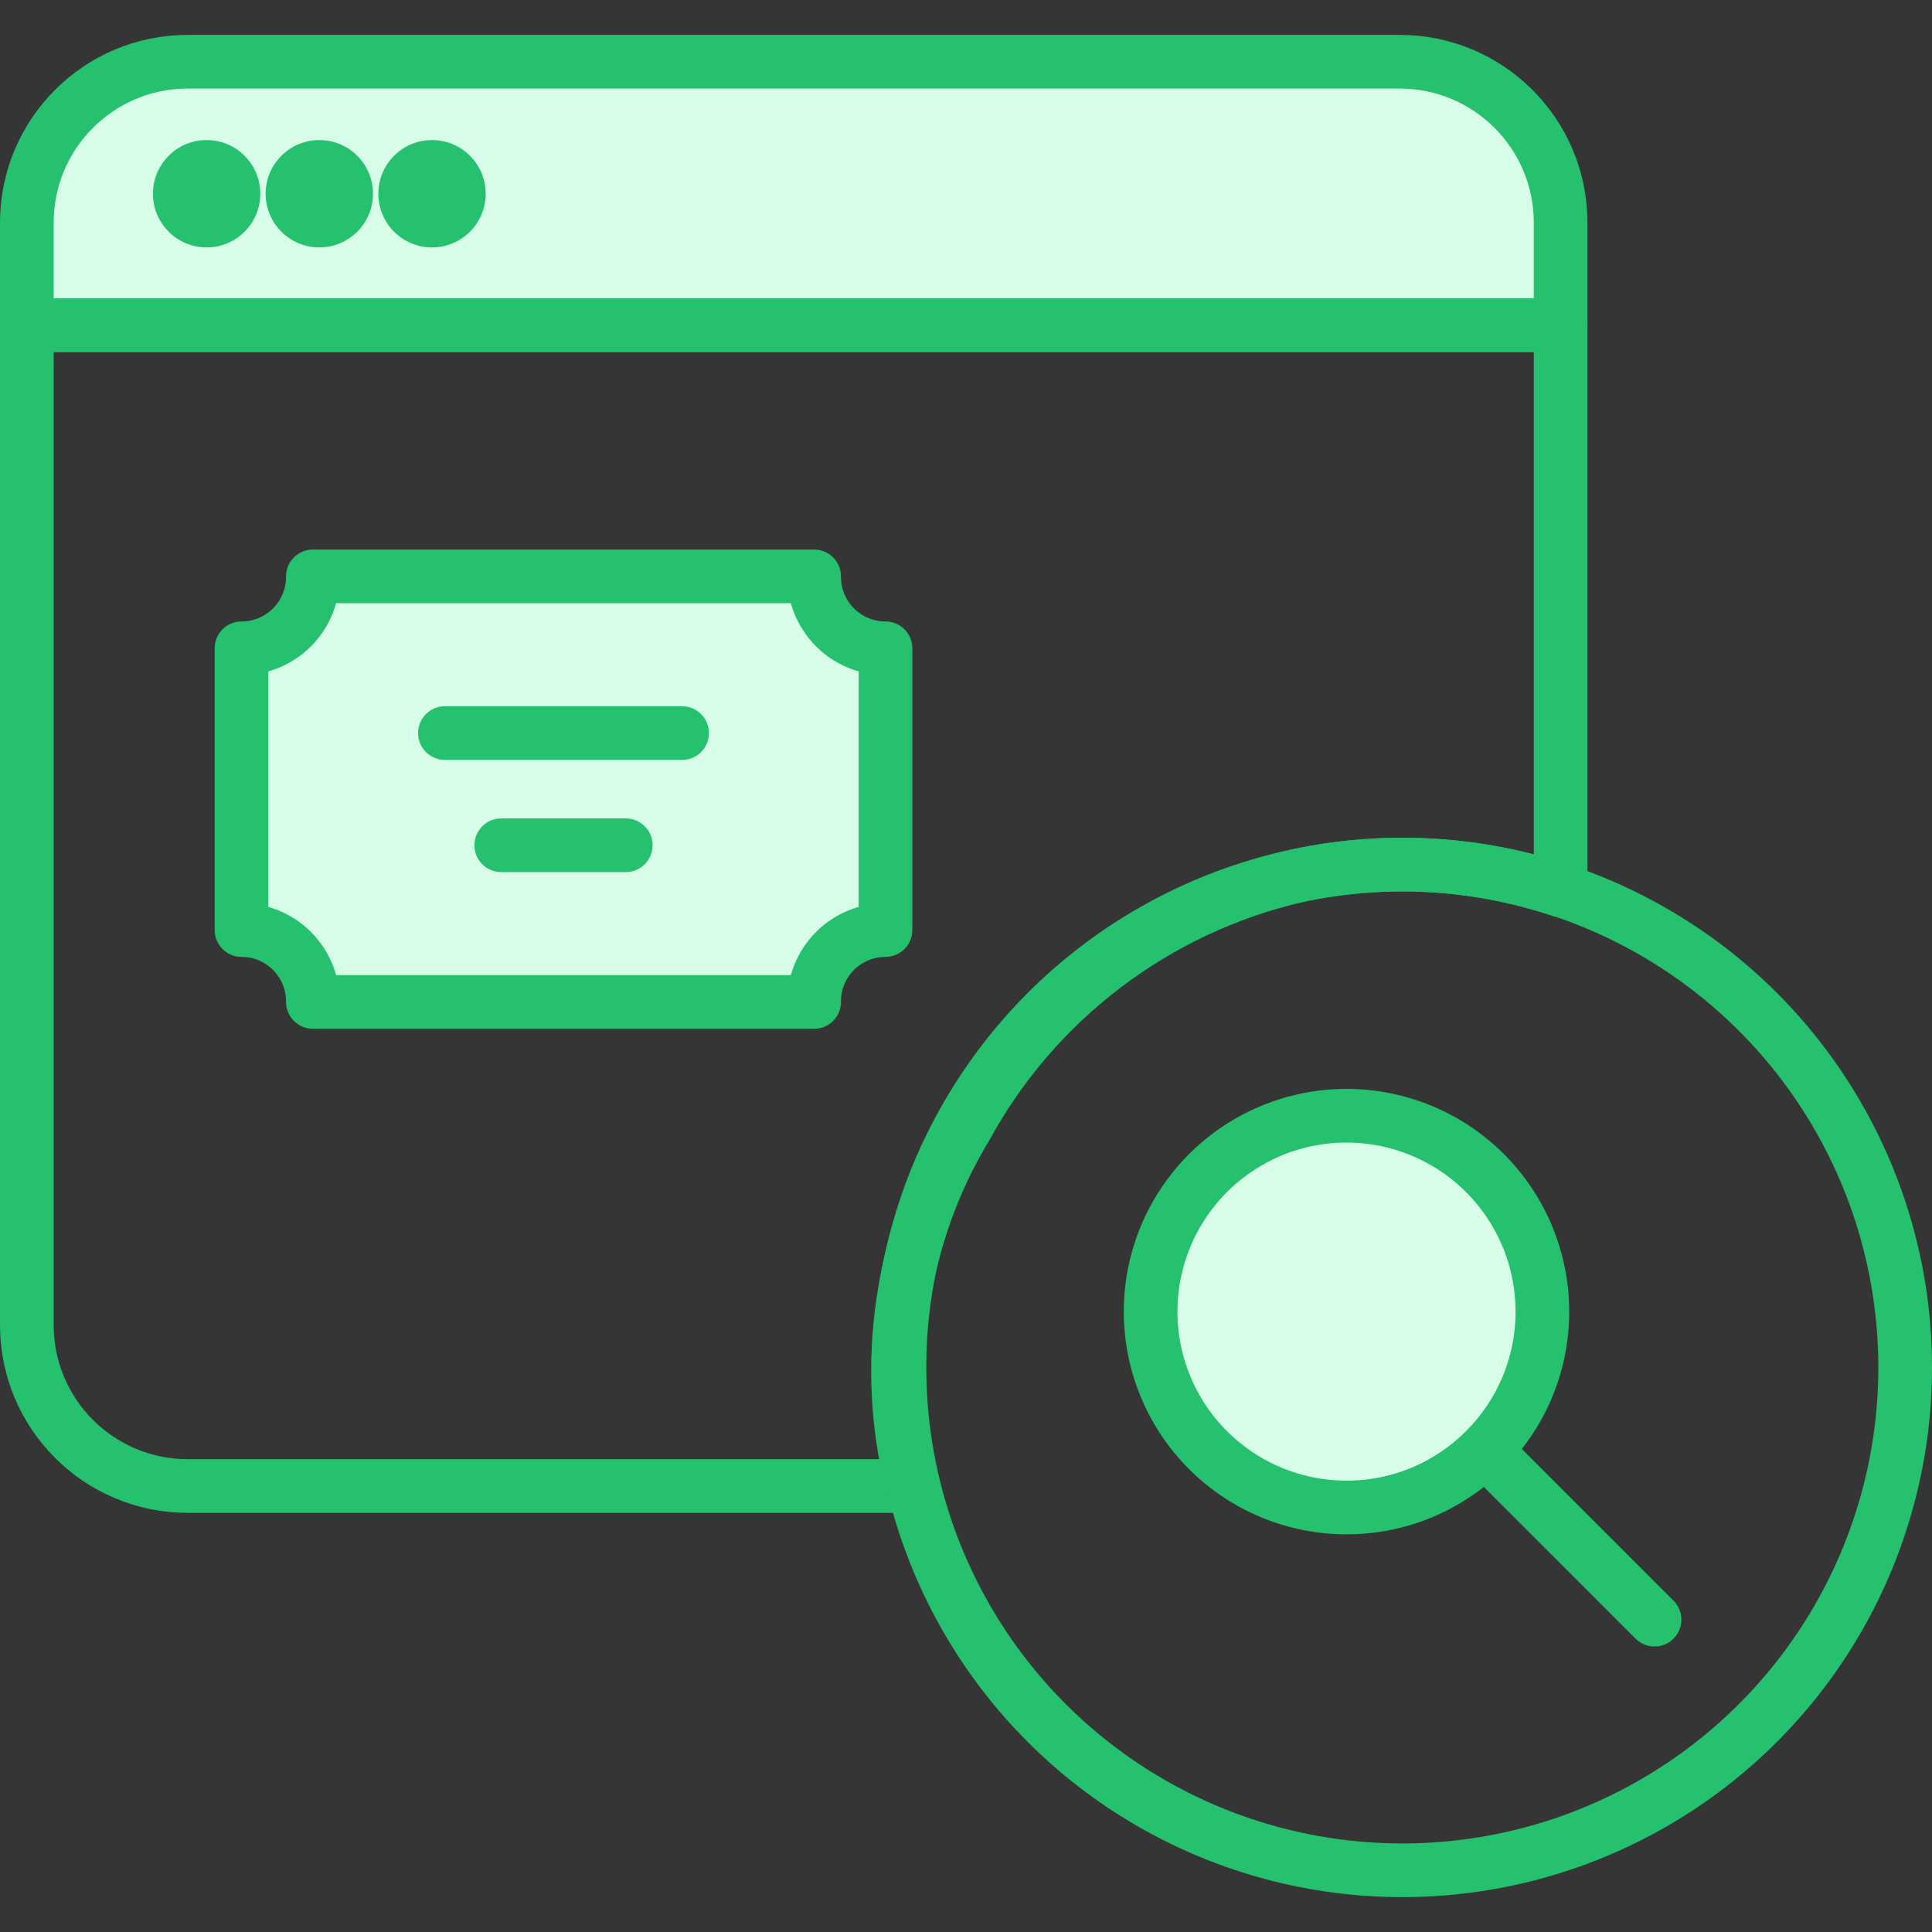<?xml version="1.0" encoding="UTF-8"?>
<svg width="36px" height="36px" viewBox="0 0 36 36" version="1.1" xmlns="http://www.w3.org/2000/svg" xmlns:xlink="http://www.w3.org/1999/xlink">
    <rect x="0" y="0" width="36" height="36" fill="#333333" stroke="none"/>
    <!-- Generator: sketchtool 51.2 (57519) - http://www.bohemiancoding.com/sketch -->
    <title>3ADA06E7-5B93-41A4-9752-EA5173195E9B</title>
    <desc>Created with sketchtool.</desc>
    <defs></defs>
    <g id="Page-1" stroke="none" stroke-width="1" fill="none" fill-rule="evenodd">
        <g id="https://www.freshworks.com/freshsales-crm/sdr-sales-development-reps/" transform="translate(-176, -3228)">
            <g id="track-support-request" transform="translate(176, 3228)">
                <rect id="Rectangle-path" fill="#FFFFFF" fill-rule="nonzero" opacity="0.01" x="0" y="0" width="36" height="36"></rect>
                <path d="M3.5,1.15 L26.08,1.15 C27.737,1.15 29.08,2.493 29.08,4.15 L29.08,6.06 L0.5,6.06 L0.5,4.15 C0.5,2.493 1.843,1.15 3.5,1.15 Z" id="Shape" stroke="#25C16F" fill="#D7FCE8" fill-rule="nonzero" stroke-linecap="round" stroke-linejoin="round"></path>
                <circle id="_Path_" fill="#25C16F" fill-rule="nonzero" cx="3.85" cy="3.61" r="1"></circle>
                <circle id="_Path_2" fill="#25C16F" fill-rule="nonzero" cx="5.95" cy="3.61" r="1"></circle>
                <circle id="_Path_3" fill="#25C16F" fill-rule="nonzero" cx="8.05" cy="3.61" r="1"></circle>
                <path d="M18,21 C19.295,18.631 21.54,16.928 24.17,16.32 C25.801,15.968 27.497,16.061 29.08,16.59 L29.08,6.06 L0.5,6.06 L0.5,24.69 C0.5,26.347 1.843,27.69 3.5,27.69 L17,27.69 C16.426,25.416 16.787,23.007 18,21 Z" id="Shape" stroke="#25C16F" stroke-linecap="round" stroke-linejoin="round"></path>
                <path d="M25.09,28.09 C23.614,28.09 22.283,27.201 21.718,25.837 C21.153,24.473 21.465,22.903 22.509,21.859 C23.553,20.815 25.123,20.503 26.487,21.068 C27.851,21.633 28.74,22.964 28.74,24.44 C28.74,26.456 27.106,28.09 25.09,28.09 Z" id="Shape" stroke="#25C16F" fill="#D7FCE8" fill-rule="nonzero" stroke-linecap="round" stroke-linejoin="round"></path>
                <path d="M27.7,27.05 L30.83,30.18 L27.7,27.05 Z" id="Shape" stroke="#25C16F" stroke-linecap="round" stroke-linejoin="round"></path>
                <circle id="Oval" stroke="#25C16F" stroke-linecap="round" stroke-linejoin="round" cx="26.13" cy="25.48" r="9.37"></circle>
                <path d="M15.17,10.74 L5.83,10.74 C5.833,11.094 5.694,11.435 5.444,11.687 C5.194,11.939 4.854,12.08 4.5,12.08 L4.5,17.33 C4.854,17.33 5.194,17.471 5.444,17.723 C5.694,17.975 5.833,18.316 5.83,18.67 L15.17,18.67 C15.167,18.316 15.306,17.975 15.556,17.723 C15.806,17.471 16.146,17.33 16.5,17.33 L16.5,12.08 C16.146,12.08 15.806,11.939 15.556,11.687 C15.306,11.435 15.167,11.094 15.17,10.74 Z" id="Shape" stroke="#25C16F" fill="#D7FCE8" fill-rule="nonzero" stroke-linecap="round" stroke-linejoin="round"></path>
                <path d="M8.29,13.66 L12.71,13.66" id="Shape" stroke="#25C16F" stroke-linecap="round" stroke-linejoin="round"></path>
                <path d="M9.34,15.75 L11.66,15.75" id="Shape" stroke="#25C16F" stroke-linecap="round" stroke-linejoin="round"></path>
            </g>
        </g>
    </g>
</svg>